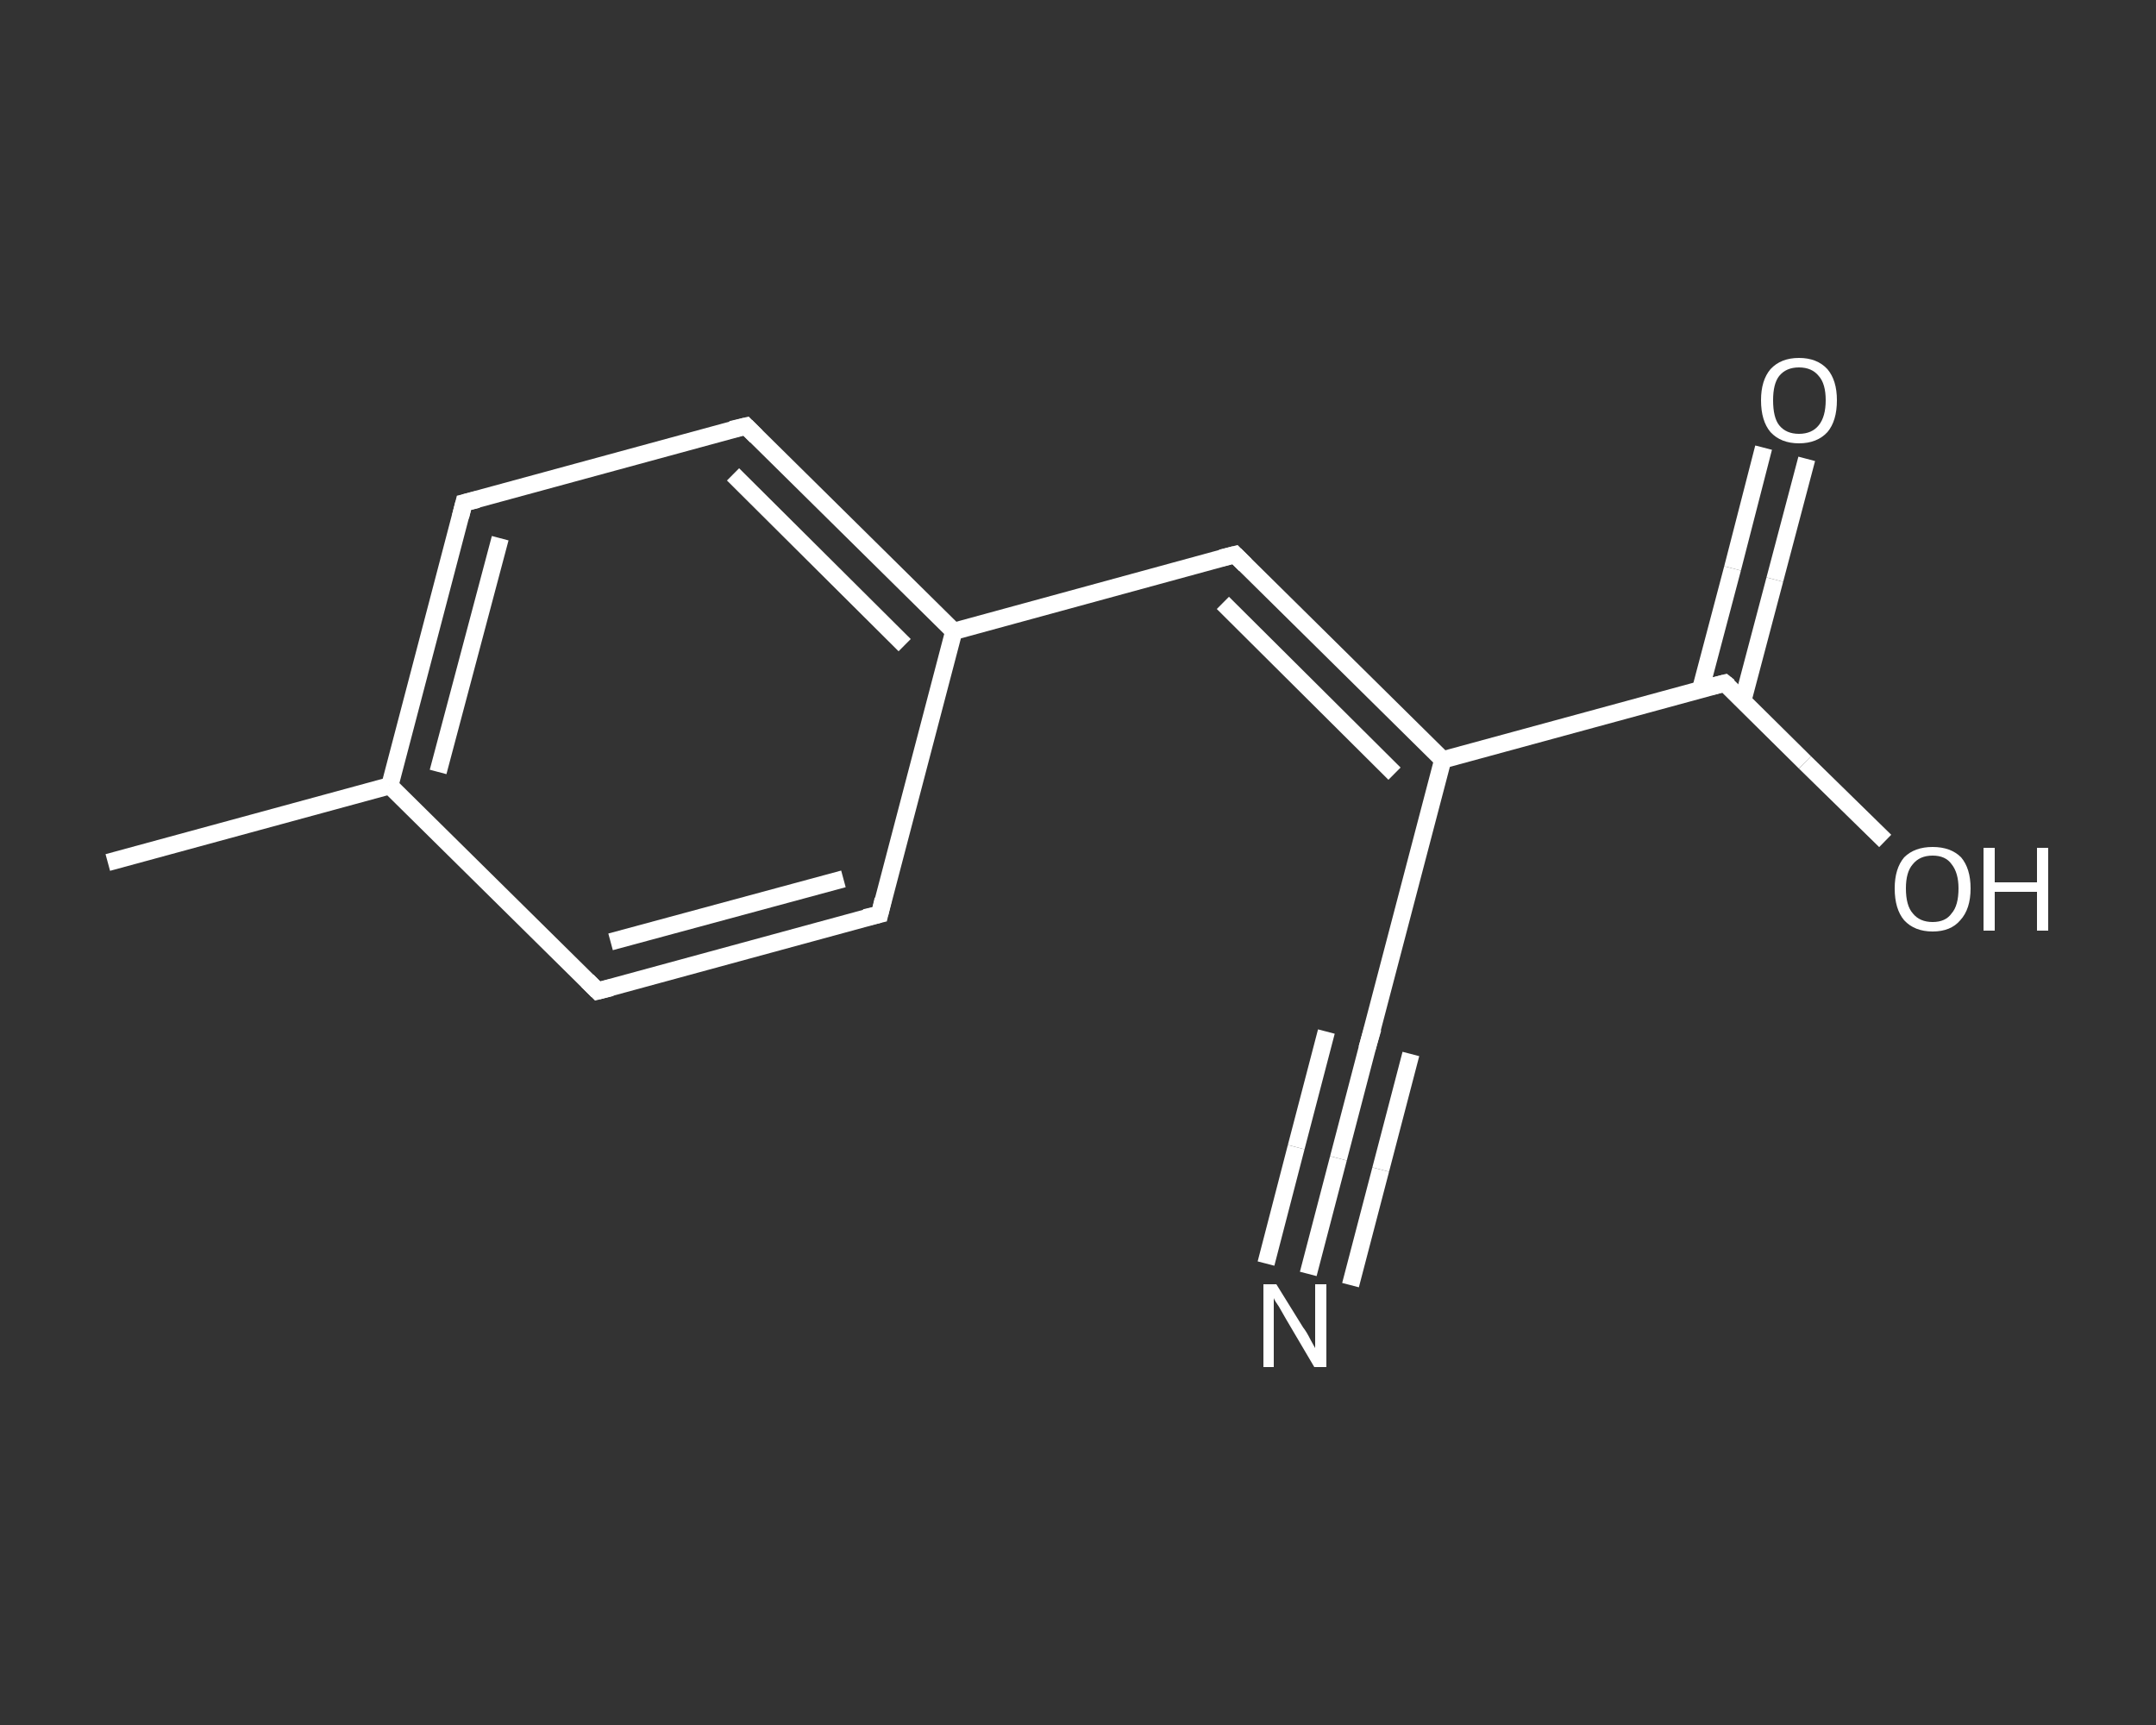 <?xml version='1.0' encoding='iso-8859-1'?>
<svg version='1.1' baseProfile='full'
              xmlns='http://www.w3.org/2000/svg'
                      xmlns:rdkit='http://www.rdkit.org/xml'
                      xmlns:xlink='http://www.w3.org/1999/xlink'
                  xml:space='preserve'
width='250px' height='200px' viewBox='0 0 250 200'>
<rect x="0" y="0" width="250" height="200" fill="#333333" stroke="none"/>
<!-- END OF HEADER -->
<rect style='opacity:1.0;fill:transparent;stroke:none' width='250.0' height='200.0' x='0.0' y='0.0'> </rect>
<path class='bond-0 atom-0 atom-1' d='M 12.5,100.0 L 45.2,91.1' style='fill:none;fill-rule:evenodd;stroke:#FFFFFF;stroke-width:2.0px;stroke-linecap:butt;stroke-linejoin:miter;stroke-opacity:1' />
<path class='bond-1 atom-1 atom-2' d='M 45.2,91.1 L 53.8,58.3' style='fill:none;fill-rule:evenodd;stroke:#FFFFFF;stroke-width:2.0px;stroke-linecap:butt;stroke-linejoin:miter;stroke-opacity:1' />
<path class='bond-1 atom-1 atom-2' d='M 50.8,89.5 L 58.0,62.4' style='fill:none;fill-rule:evenodd;stroke:#FFFFFF;stroke-width:2.0px;stroke-linecap:butt;stroke-linejoin:miter;stroke-opacity:1' />
<path class='bond-2 atom-2 atom-3' d='M 53.8,58.3 L 86.5,49.4' style='fill:none;fill-rule:evenodd;stroke:#FFFFFF;stroke-width:2.0px;stroke-linecap:butt;stroke-linejoin:miter;stroke-opacity:1' />
<path class='bond-3 atom-3 atom-4' d='M 86.5,49.4 L 110.6,73.2' style='fill:none;fill-rule:evenodd;stroke:#FFFFFF;stroke-width:2.0px;stroke-linecap:butt;stroke-linejoin:miter;stroke-opacity:1' />
<path class='bond-3 atom-3 atom-4' d='M 85.0,55.0 L 104.9,74.8' style='fill:none;fill-rule:evenodd;stroke:#FFFFFF;stroke-width:2.0px;stroke-linecap:butt;stroke-linejoin:miter;stroke-opacity:1' />
<path class='bond-4 atom-4 atom-5' d='M 110.6,73.2 L 143.2,64.3' style='fill:none;fill-rule:evenodd;stroke:#FFFFFF;stroke-width:2.0px;stroke-linecap:butt;stroke-linejoin:miter;stroke-opacity:1' />
<path class='bond-5 atom-5 atom-6' d='M 143.2,64.3 L 167.3,88.1' style='fill:none;fill-rule:evenodd;stroke:#FFFFFF;stroke-width:2.0px;stroke-linecap:butt;stroke-linejoin:miter;stroke-opacity:1' />
<path class='bond-5 atom-5 atom-6' d='M 141.8,69.9 L 161.7,89.7' style='fill:none;fill-rule:evenodd;stroke:#FFFFFF;stroke-width:2.0px;stroke-linecap:butt;stroke-linejoin:miter;stroke-opacity:1' />
<path class='bond-6 atom-6 atom-7' d='M 167.3,88.1 L 158.7,120.9' style='fill:none;fill-rule:evenodd;stroke:#FFFFFF;stroke-width:2.0px;stroke-linecap:butt;stroke-linejoin:miter;stroke-opacity:1' />
<path class='bond-7 atom-7 atom-8' d='M 158.7,120.9 L 155.2,134.3' style='fill:none;fill-rule:evenodd;stroke:#FFFFFF;stroke-width:2.0px;stroke-linecap:butt;stroke-linejoin:miter;stroke-opacity:1' />
<path class='bond-7 atom-7 atom-8' d='M 155.2,134.3 L 151.7,147.7' style='fill:none;fill-rule:evenodd;stroke:#FFFFFF;stroke-width:2.0px;stroke-linecap:butt;stroke-linejoin:miter;stroke-opacity:1' />
<path class='bond-7 atom-7 atom-8' d='M 163.6,122.2 L 160.1,135.6' style='fill:none;fill-rule:evenodd;stroke:#FFFFFF;stroke-width:2.0px;stroke-linecap:butt;stroke-linejoin:miter;stroke-opacity:1' />
<path class='bond-7 atom-7 atom-8' d='M 160.1,135.6 L 156.6,149.0' style='fill:none;fill-rule:evenodd;stroke:#FFFFFF;stroke-width:2.0px;stroke-linecap:butt;stroke-linejoin:miter;stroke-opacity:1' />
<path class='bond-7 atom-7 atom-8' d='M 153.8,119.6 L 150.3,133.0' style='fill:none;fill-rule:evenodd;stroke:#FFFFFF;stroke-width:2.0px;stroke-linecap:butt;stroke-linejoin:miter;stroke-opacity:1' />
<path class='bond-7 atom-7 atom-8' d='M 150.3,133.0 L 146.8,146.5' style='fill:none;fill-rule:evenodd;stroke:#FFFFFF;stroke-width:2.0px;stroke-linecap:butt;stroke-linejoin:miter;stroke-opacity:1' />
<path class='bond-8 atom-6 atom-9' d='M 167.3,88.1 L 200.0,79.2' style='fill:none;fill-rule:evenodd;stroke:#FFFFFF;stroke-width:2.0px;stroke-linecap:butt;stroke-linejoin:miter;stroke-opacity:1' />
<path class='bond-9 atom-9 atom-10' d='M 202.1,81.2 L 205.8,67.2' style='fill:none;fill-rule:evenodd;stroke:#FFFFFF;stroke-width:2.0px;stroke-linecap:butt;stroke-linejoin:miter;stroke-opacity:1' />
<path class='bond-9 atom-9 atom-10' d='M 205.8,67.2 L 209.5,53.2' style='fill:none;fill-rule:evenodd;stroke:#FFFFFF;stroke-width:2.0px;stroke-linecap:butt;stroke-linejoin:miter;stroke-opacity:1' />
<path class='bond-9 atom-9 atom-10' d='M 197.2,79.9 L 200.9,65.9' style='fill:none;fill-rule:evenodd;stroke:#FFFFFF;stroke-width:2.0px;stroke-linecap:butt;stroke-linejoin:miter;stroke-opacity:1' />
<path class='bond-9 atom-9 atom-10' d='M 200.9,65.9 L 204.5,51.9' style='fill:none;fill-rule:evenodd;stroke:#FFFFFF;stroke-width:2.0px;stroke-linecap:butt;stroke-linejoin:miter;stroke-opacity:1' />
<path class='bond-10 atom-9 atom-11' d='M 200.0,79.2 L 209.3,88.4' style='fill:none;fill-rule:evenodd;stroke:#FFFFFF;stroke-width:2.0px;stroke-linecap:butt;stroke-linejoin:miter;stroke-opacity:1' />
<path class='bond-10 atom-9 atom-11' d='M 209.3,88.4 L 218.6,97.5' style='fill:none;fill-rule:evenodd;stroke:#FFFFFF;stroke-width:2.0px;stroke-linecap:butt;stroke-linejoin:miter;stroke-opacity:1' />
<path class='bond-11 atom-4 atom-12' d='M 110.6,73.2 L 102.0,106.0' style='fill:none;fill-rule:evenodd;stroke:#FFFFFF;stroke-width:2.0px;stroke-linecap:butt;stroke-linejoin:miter;stroke-opacity:1' />
<path class='bond-12 atom-12 atom-13' d='M 102.0,106.0 L 69.3,114.9' style='fill:none;fill-rule:evenodd;stroke:#FFFFFF;stroke-width:2.0px;stroke-linecap:butt;stroke-linejoin:miter;stroke-opacity:1' />
<path class='bond-12 atom-12 atom-13' d='M 97.8,101.9 L 70.8,109.2' style='fill:none;fill-rule:evenodd;stroke:#FFFFFF;stroke-width:2.0px;stroke-linecap:butt;stroke-linejoin:miter;stroke-opacity:1' />
<path class='bond-13 atom-13 atom-1' d='M 69.3,114.9 L 45.2,91.1' style='fill:none;fill-rule:evenodd;stroke:#FFFFFF;stroke-width:2.0px;stroke-linecap:butt;stroke-linejoin:miter;stroke-opacity:1' />
<path d='M 53.4,59.9 L 53.8,58.3 L 55.4,57.9' style='fill:none;stroke:#FFFFFF;stroke-width:2.0px;stroke-linecap:butt;stroke-linejoin:miter;stroke-opacity:1;' />
<path d='M 84.8,49.8 L 86.5,49.4 L 87.7,50.6' style='fill:none;stroke:#FFFFFF;stroke-width:2.0px;stroke-linecap:butt;stroke-linejoin:miter;stroke-opacity:1;' />
<path d='M 141.6,64.7 L 143.2,64.3 L 144.4,65.5' style='fill:none;stroke:#FFFFFF;stroke-width:2.0px;stroke-linecap:butt;stroke-linejoin:miter;stroke-opacity:1;' />
<path d='M 159.2,119.2 L 158.7,120.9 L 158.5,121.6' style='fill:none;stroke:#FFFFFF;stroke-width:2.0px;stroke-linecap:butt;stroke-linejoin:miter;stroke-opacity:1;' />
<path d='M 198.4,79.6 L 200.0,79.2 L 200.5,79.6' style='fill:none;stroke:#FFFFFF;stroke-width:2.0px;stroke-linecap:butt;stroke-linejoin:miter;stroke-opacity:1;' />
<path d='M 102.4,104.3 L 102.0,106.0 L 100.3,106.4' style='fill:none;stroke:#FFFFFF;stroke-width:2.0px;stroke-linecap:butt;stroke-linejoin:miter;stroke-opacity:1;' />
<path d='M 70.9,114.5 L 69.3,114.9 L 68.1,113.7' style='fill:none;stroke:#FFFFFF;stroke-width:2.0px;stroke-linecap:butt;stroke-linejoin:miter;stroke-opacity:1;' />
<path class='atom-8' d='M 148.0 148.9
L 151.1 153.9
Q 151.5 154.4, 152.0 155.4
Q 152.5 156.3, 152.5 156.3
L 152.5 148.9
L 153.8 148.9
L 153.8 158.5
L 152.4 158.5
L 149.1 152.9
Q 148.7 152.2, 148.3 151.5
Q 147.8 150.8, 147.7 150.5
L 147.7 158.5
L 146.5 158.5
L 146.5 148.9
L 148.0 148.9
' fill='#FFFFFF'/>
<path class='atom-10' d='M 204.2 46.4
Q 204.2 44.1, 205.3 42.8
Q 206.5 41.5, 208.6 41.5
Q 210.7 41.5, 211.9 42.8
Q 213.0 44.1, 213.0 46.4
Q 213.0 48.8, 211.9 50.1
Q 210.7 51.4, 208.6 51.4
Q 206.5 51.4, 205.3 50.1
Q 204.2 48.8, 204.2 46.4
M 208.6 50.3
Q 210.1 50.3, 210.9 49.3
Q 211.7 48.3, 211.7 46.4
Q 211.7 44.5, 210.9 43.6
Q 210.1 42.6, 208.6 42.6
Q 207.1 42.6, 206.3 43.6
Q 205.6 44.5, 205.6 46.4
Q 205.6 48.4, 206.3 49.3
Q 207.1 50.3, 208.6 50.3
' fill='#FFFFFF'/>
<path class='atom-11' d='M 219.7 103.0
Q 219.7 100.7, 220.8 99.4
Q 222.0 98.2, 224.1 98.2
Q 226.2 98.2, 227.4 99.4
Q 228.5 100.7, 228.5 103.0
Q 228.5 105.4, 227.3 106.7
Q 226.2 108.0, 224.1 108.0
Q 222.0 108.0, 220.8 106.7
Q 219.7 105.4, 219.7 103.0
M 224.1 106.9
Q 225.6 106.9, 226.3 105.9
Q 227.1 105.0, 227.1 103.0
Q 227.1 101.2, 226.3 100.2
Q 225.6 99.2, 224.1 99.2
Q 222.6 99.2, 221.8 100.2
Q 221.0 101.1, 221.0 103.0
Q 221.0 105.0, 221.8 105.9
Q 222.6 106.9, 224.1 106.9
' fill='#FFFFFF'/>
<path class='atom-11' d='M 230.0 98.3
L 231.3 98.3
L 231.3 102.3
L 236.2 102.3
L 236.2 98.3
L 237.5 98.3
L 237.5 107.9
L 236.2 107.9
L 236.2 103.4
L 231.3 103.4
L 231.3 107.9
L 230.0 107.9
L 230.0 98.3
' fill='#FFFFFF'/>
</svg>
